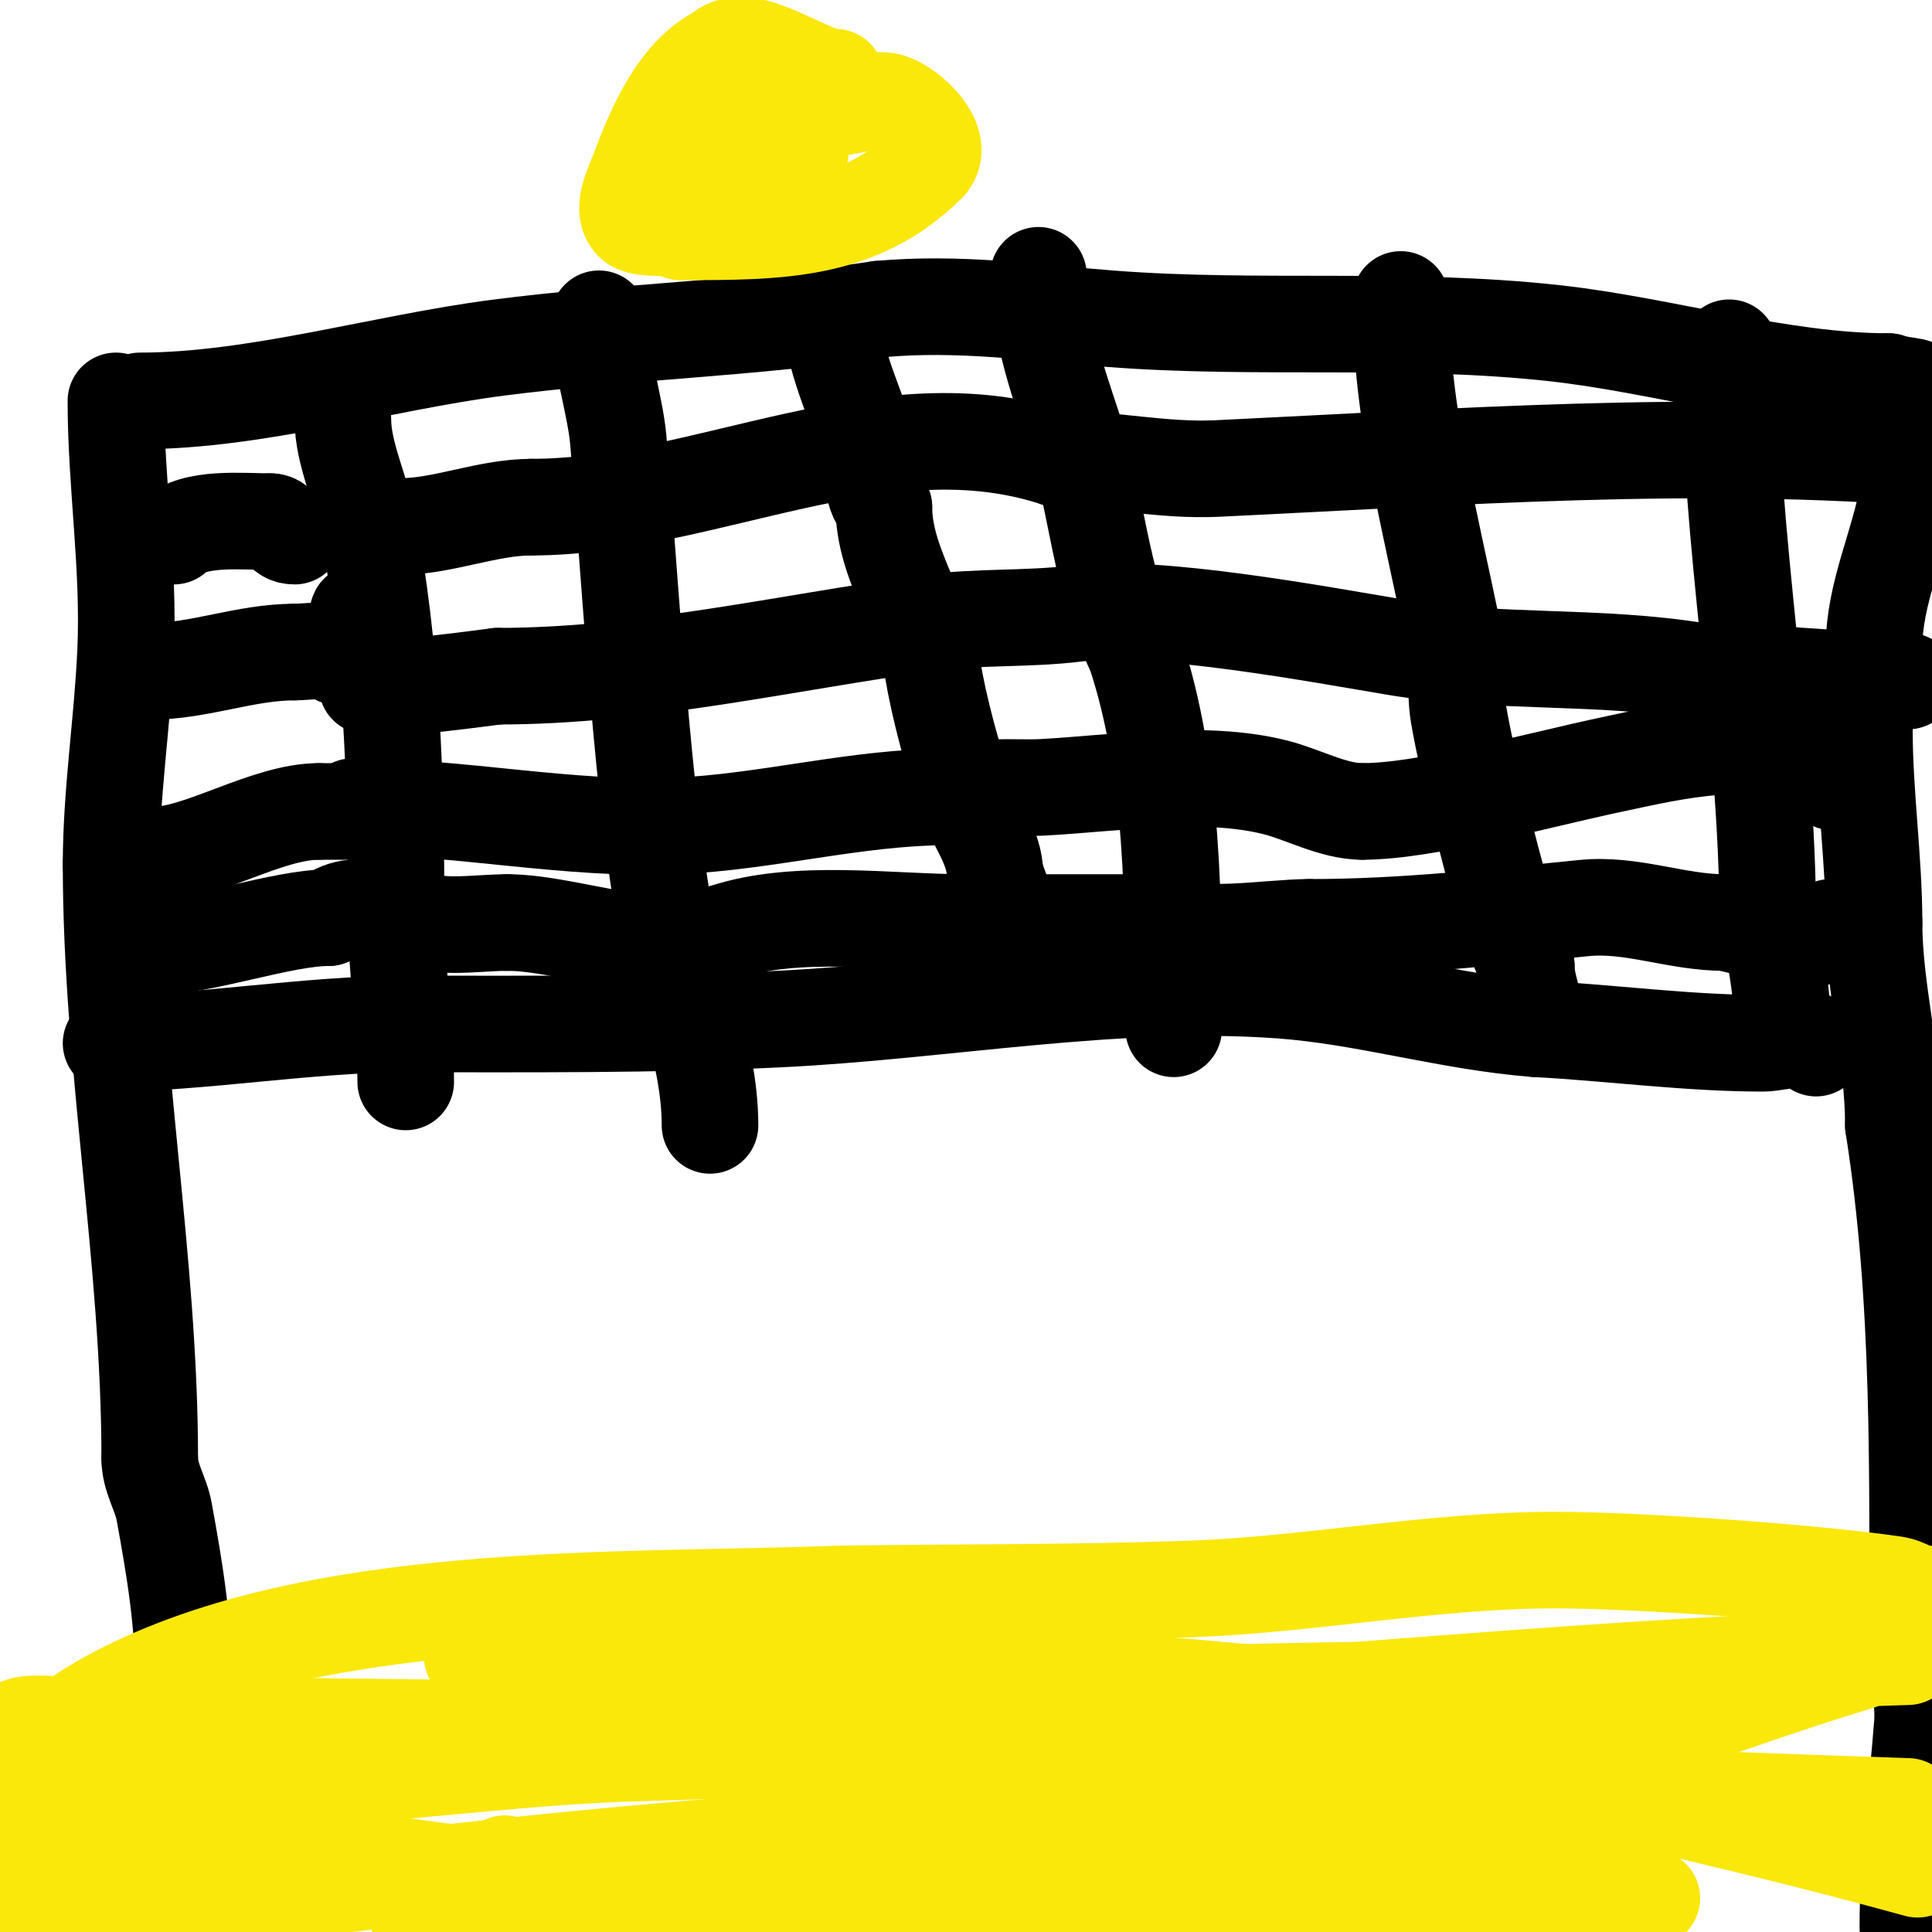 <svg viewBox='0 0 400 400' version='1.1' xmlns='http://www.w3.org/2000/svg' xmlns:xlink='http://www.w3.org/1999/xlink'><g fill='none' stroke='#000000' stroke-width='20' stroke-linecap='round' stroke-linejoin='round'><path d='M24,83c0,17.418 2.799,34.427 2,52c-0.668,14.694 -3,29.339 -3,44'/><path d='M23,179c0,41.172 8,81.811 8,123'/><path d='M31,302c0,3.947 2.311,7.212 3,11c2.199,12.097 4,22.81 4,35'/><path d='M38,348c1.554,10.876 2,20.962 2,32'/><path d='M29,83c23.889,0 50.198,-7.914 74,-11c26.331,-3.413 52.876,-3.981 79,-8'/><path d='M182,64c16.612,-1.51 31.5,0.731 48,2c30.674,2.36 61.173,-0.425 92,3c22.497,2.5 46.601,10 69,10'/><path d='M391,79c4.126,1.375 7.649,0.351 5,3'/><path d='M396,82'/><path d='M397,82c-2.044,6.132 -0.932,13.59 -2,20c-1.787,10.723 -7,20.836 -7,32'/><path d='M388,134c-2.622,2.622 -2,12.94 -2,17c0,13.412 2,27.045 2,40'/><path d='M388,191c0,14.022 4,27.479 4,42'/><path d='M392,233c5.714,36.191 5,72.564 5,109c0,5.011 1.384,10.004 1,15c-1.076,13.989 -3,27.96 -3,42'/><path d='M23,216c18.087,0 41.151,-4 61,-4'/><path d='M84,212c24.98,0 51.507,0.214 77,-1c34.392,-1.638 69.552,-8.461 104,-6c17.705,1.265 34.933,6.61 53,8'/><path d='M318,213c15.609,0.822 31.402,3 47,3c3.682,0 11,-2.682 11,1'/><path d='M70,85c0.745,0 1,1.255 1,2c0,6.71 3.666,14.328 5,21c5.264,26.318 6,54.469 6,81'/><path d='M82,189c0,11.897 2,23.3 2,35'/><path d='M31,139c10.306,0 19.743,-4 30,-4'/><path d='M61,135c2.648,0 7.11,-0.89 9,1'/><path d='M70,136l0,0'/><path d='M36,111c4.063,-4.063 14.314,-3 20,-3'/><path d='M56,108c2.358,0 1.86,3 5,3'/><path d='M32,177c9.403,0 23.234,-9 34,-9'/><path d='M66,168c3.333,0 6.667,0 10,0'/><path d='M32,196c9.857,0 26.364,-6 36,-6'/><path d='M68,190c1.002,-1.002 3.615,-2 5,-2'/><path d='M83,109c8.648,0 17.967,-4 27,-4'/><path d='M110,105c36.097,0 72.696,-22.101 109,-10'/><path d='M219,95c10.806,0 21.793,2.534 33,2c49.434,-2.354 99.643,-6.113 149,-2'/><path d='M124,66c0,7.613 3.357,17.745 4,25c1.959,22.111 4.606,68.637 9,95c2.582,15.493 10,31.106 10,47'/><path d='M76,142c0,-4.412 -2,-8.373 -2,-13'/><path d='M74,129c0,-8.273 1.889,9.889 5,13c1.158,1.158 22.552,-1.839 24,-2'/><path d='M103,140c30.019,0 59.47,-6.927 89,-11c10.354,-1.428 20.712,-0.714 31,-2c16.282,-2.035 50.834,4.472 66,7c20.874,3.479 42,1.5 63,5'/><path d='M352,139c13.864,0 28.642,2 43,2'/><path d='M73,167c22.492,0 44.568,4.935 67,4c18.637,-0.777 37.434,-6 56,-6'/><path d='M196,165c5.629,-2.814 13.953,-1.664 20,-2c15.08,-0.838 33.223,-3.694 48,0c5.738,1.435 12.021,5 18,5'/><path d='M282,168c6.952,0 15.519,-1.674 22,-3c10.379,-2.123 20.634,-4.818 31,-7c10.003,-2.106 31.64,-7.36 40,1'/><path d='M375,159c2.395,0.798 3.543,3 5,3'/><path d='M79,188c3.067,0 6.958,2.392 10,3c4.85,0.97 10.994,0 16,0'/><path d='M105,191c13.29,0 32.175,8.412 45,2'/><path d='M150,193c14.829,-4.943 34.304,-2 50,-2'/><path d='M200,191c13.24,0 26.787,0 40,0'/><path d='M240,191c7.662,3.831 22.537,1 31,1'/><path d='M271,192c19.482,0 37.811,-2.081 57,-4c9.816,-0.982 19.128,3 29,3'/><path d='M357,191c1.71,0 22,6.486 22,1'/><path d='M215,57c0,10.114 3.814,21.441 7,31c5.271,15.814 5.547,32.093 13,47'/><path d='M235,135c8.07,24.211 8,52.448 8,78'/><path d='M172,64c0,9.787 5.352,19.732 8,29c1.13,3.954 -0.072,8.928 3,12'/><path d='M183,105c0,11.634 8.155,21.932 10,33c1.487,8.92 4.122,18.367 7,27c1.731,5.192 6,10.335 6,16'/><path d='M206,181c1.576,4.729 3,6.907 3,12'/><path d='M290,62c0,23.671 6.393,46.966 11,70c1.048,5.24 0.121,10.729 1,16c1.537,9.224 9.143,42.286 14,52'/><path d='M316,200c0,4.345 2,7.473 2,12'/><path d='M358,72c0,40.012 8,79.215 8,119'/><path d='M366,191c1.647,6.59 3,14.363 3,21'/></g>
<g fill='none' stroke='#fae80b' stroke-width='20' stroke-linecap='round' stroke-linejoin='round'><path d='M173,16c-5.93,0 -18.441,-10.559 -24,-5'/><path d='M149,11c-8.904,4.452 -13.624,15.997 -17,25c-1.021,2.722 -3.513,7.487 -1,10c1.803,1.803 6.943,0.471 10,2'/><path d='M141,48c20.154,0 36.972,0.028 51,-14'/><path d='M192,34c4.3,-4.3 -3.779,-11.945 -8,-13c-3.215,-0.804 -7.237,1 -9,1'/><path d='M175,22l-1,0'/><path d='M174,22c-8.104,0 -18.335,3.671 -22,11c-0.133,0.266 -3.383,4.617 -2,6c2.993,2.993 10.193,-6 12,-6'/><path d='M162,33c3.108,0 6.182,-2.704 1,-4c-3.83,-0.957 -8.806,1 -11,1'/><path d='M-1,376c2.312,-2.312 0.486,-3.729 2,-6c4.676,-7.014 13.255,-13.697 21,-18c41.698,-23.166 105.505,-20.212 152,-22'/><path d='M174,330c24,-0.333 48.012,-0.163 72,-1c25.311,-0.883 50.485,-6 76,-6c16.311,0 51.999,2.428 70,5c3.154,0.451 3.88,2 7,2'/><path d='M385,344c-37.364,11.372 -73.943,27.193 -112,36c-20.715,4.794 -41.867,7.652 -63,10c-8.945,0.994 -18.025,-0.673 -27,0c-4.435,0.333 -8.59,2.425 -13,3c-16.897,2.204 -36.782,-1.713 -53,-3c-37.305,-2.961 -63.873,-7.823 -99,-19'/><path d='M29,361c48.333,-1.333 96.691,-1.962 145,-4c73.979,-3.121 147.001,-11.758 221,-14'/><path d='M252,395l0,0'/><path d='M12,397c95.465,-11.04 154.714,-19 244,-19c12.667,0 25.515,-2.14 38,0c11.228,1.925 21.217,8.324 32,12c15.227,5.191 16,3 16,3c0,0 -44.002,-0.574 -66,-1c-30.002,-0.581 -60.019,-3.269 -90,-2c-33.138,1.403 -66,6.667 -99,10'/><path d='M275,398c7.333,0.333 14.67,0.593 22,1c4.339,0.241 17.344,1.128 13,1c-10.667,-0.314 -21.333,-0.667 -32,-1'/><path d='M0,392c7.522,-6.895 15.611,-13.192 24,-19c0.814,-0.564 3.713,-3.287 5,-2c1.922,1.922 -4.811,5.892 -5,6c-4.982,2.847 -9.525,3.825 -15,2c-0.707,-0.236 -2,-1 -2,-1c0,0 1.993,-0.69 3,-1c3.633,-1.118 7.245,-2.415 11,-3c21.939,-3.419 43.946,-6.427 66,-9c46.913,-5.473 93.898,-10.511 141,-14'/><path d='M228,351c25.667,-0.333 51.336,-1.518 77,-1c9.096,0.184 17.982,2.798 27,4c1.441,0.192 18.491,4 11,4c-5.333,0 -10.668,-0.125 -16,0c-65.67,1.542 -131.349,2.793 -197,5c-31.494,1.059 -63.395,7.039 -95,5c-5.124,-0.331 -26.371,-4.371 -31,-9c-2.773,-2.773 6.552,-2 7,-2c4,0 8,-0.039 12,0c30.334,0.294 60.667,0.667 91,1'/><path d='M114,358c58.964,-2.303 118.046,-5.536 177,-3c14.668,0.631 29.354,0.972 44,2c4.702,0.33 10.667,-1.333 14,2c1.414,1.414 -4.007,0.166 -6,0c-2.325,-0.194 -4.678,0.23 -7,0c-31.357,-3.105 -62.591,-7.481 -94,-10c-48.648,-3.902 -95.815,-6 -144,-6c-1.054,0 1.956,-0.851 3,-1c1.98,-0.283 4.001,-0.056 6,0c10.002,0.278 20.04,0.051 30,1c24.648,2.347 109.897,12.668 146,17'/><path d='M283,360c38.111,8.519 76.355,16.615 114,27'/><path d='M229,365c-13,-0.333 -26.023,-0.154 -39,-1c-4.843,-0.316 -9.262,-2.947 -14,-4c-1.659,-0.369 -5,-2.7 -5,-1c0,0.453 6.855,2.539 11,3c10.318,1.146 20.646,2.242 31,3c60.579,4.433 121.293,6.976 182,9'/><path d='M335,380c-50.667,2.667 -101.298,6.112 -152,8c-23.556,0.877 -50.14,0 -74,0c-1.491,0 -2.586,-1.529 -4,-2c-2.051,-0.684 3.058,1.157 4,1c5.796,-0.966 8.852,-1.085 15,0c3.348,0.591 6.612,1.725 10,2c33.637,2.727 67.334,4.656 101,7c19.001,1.323 38,2.667 57,4'/></g>
</svg>